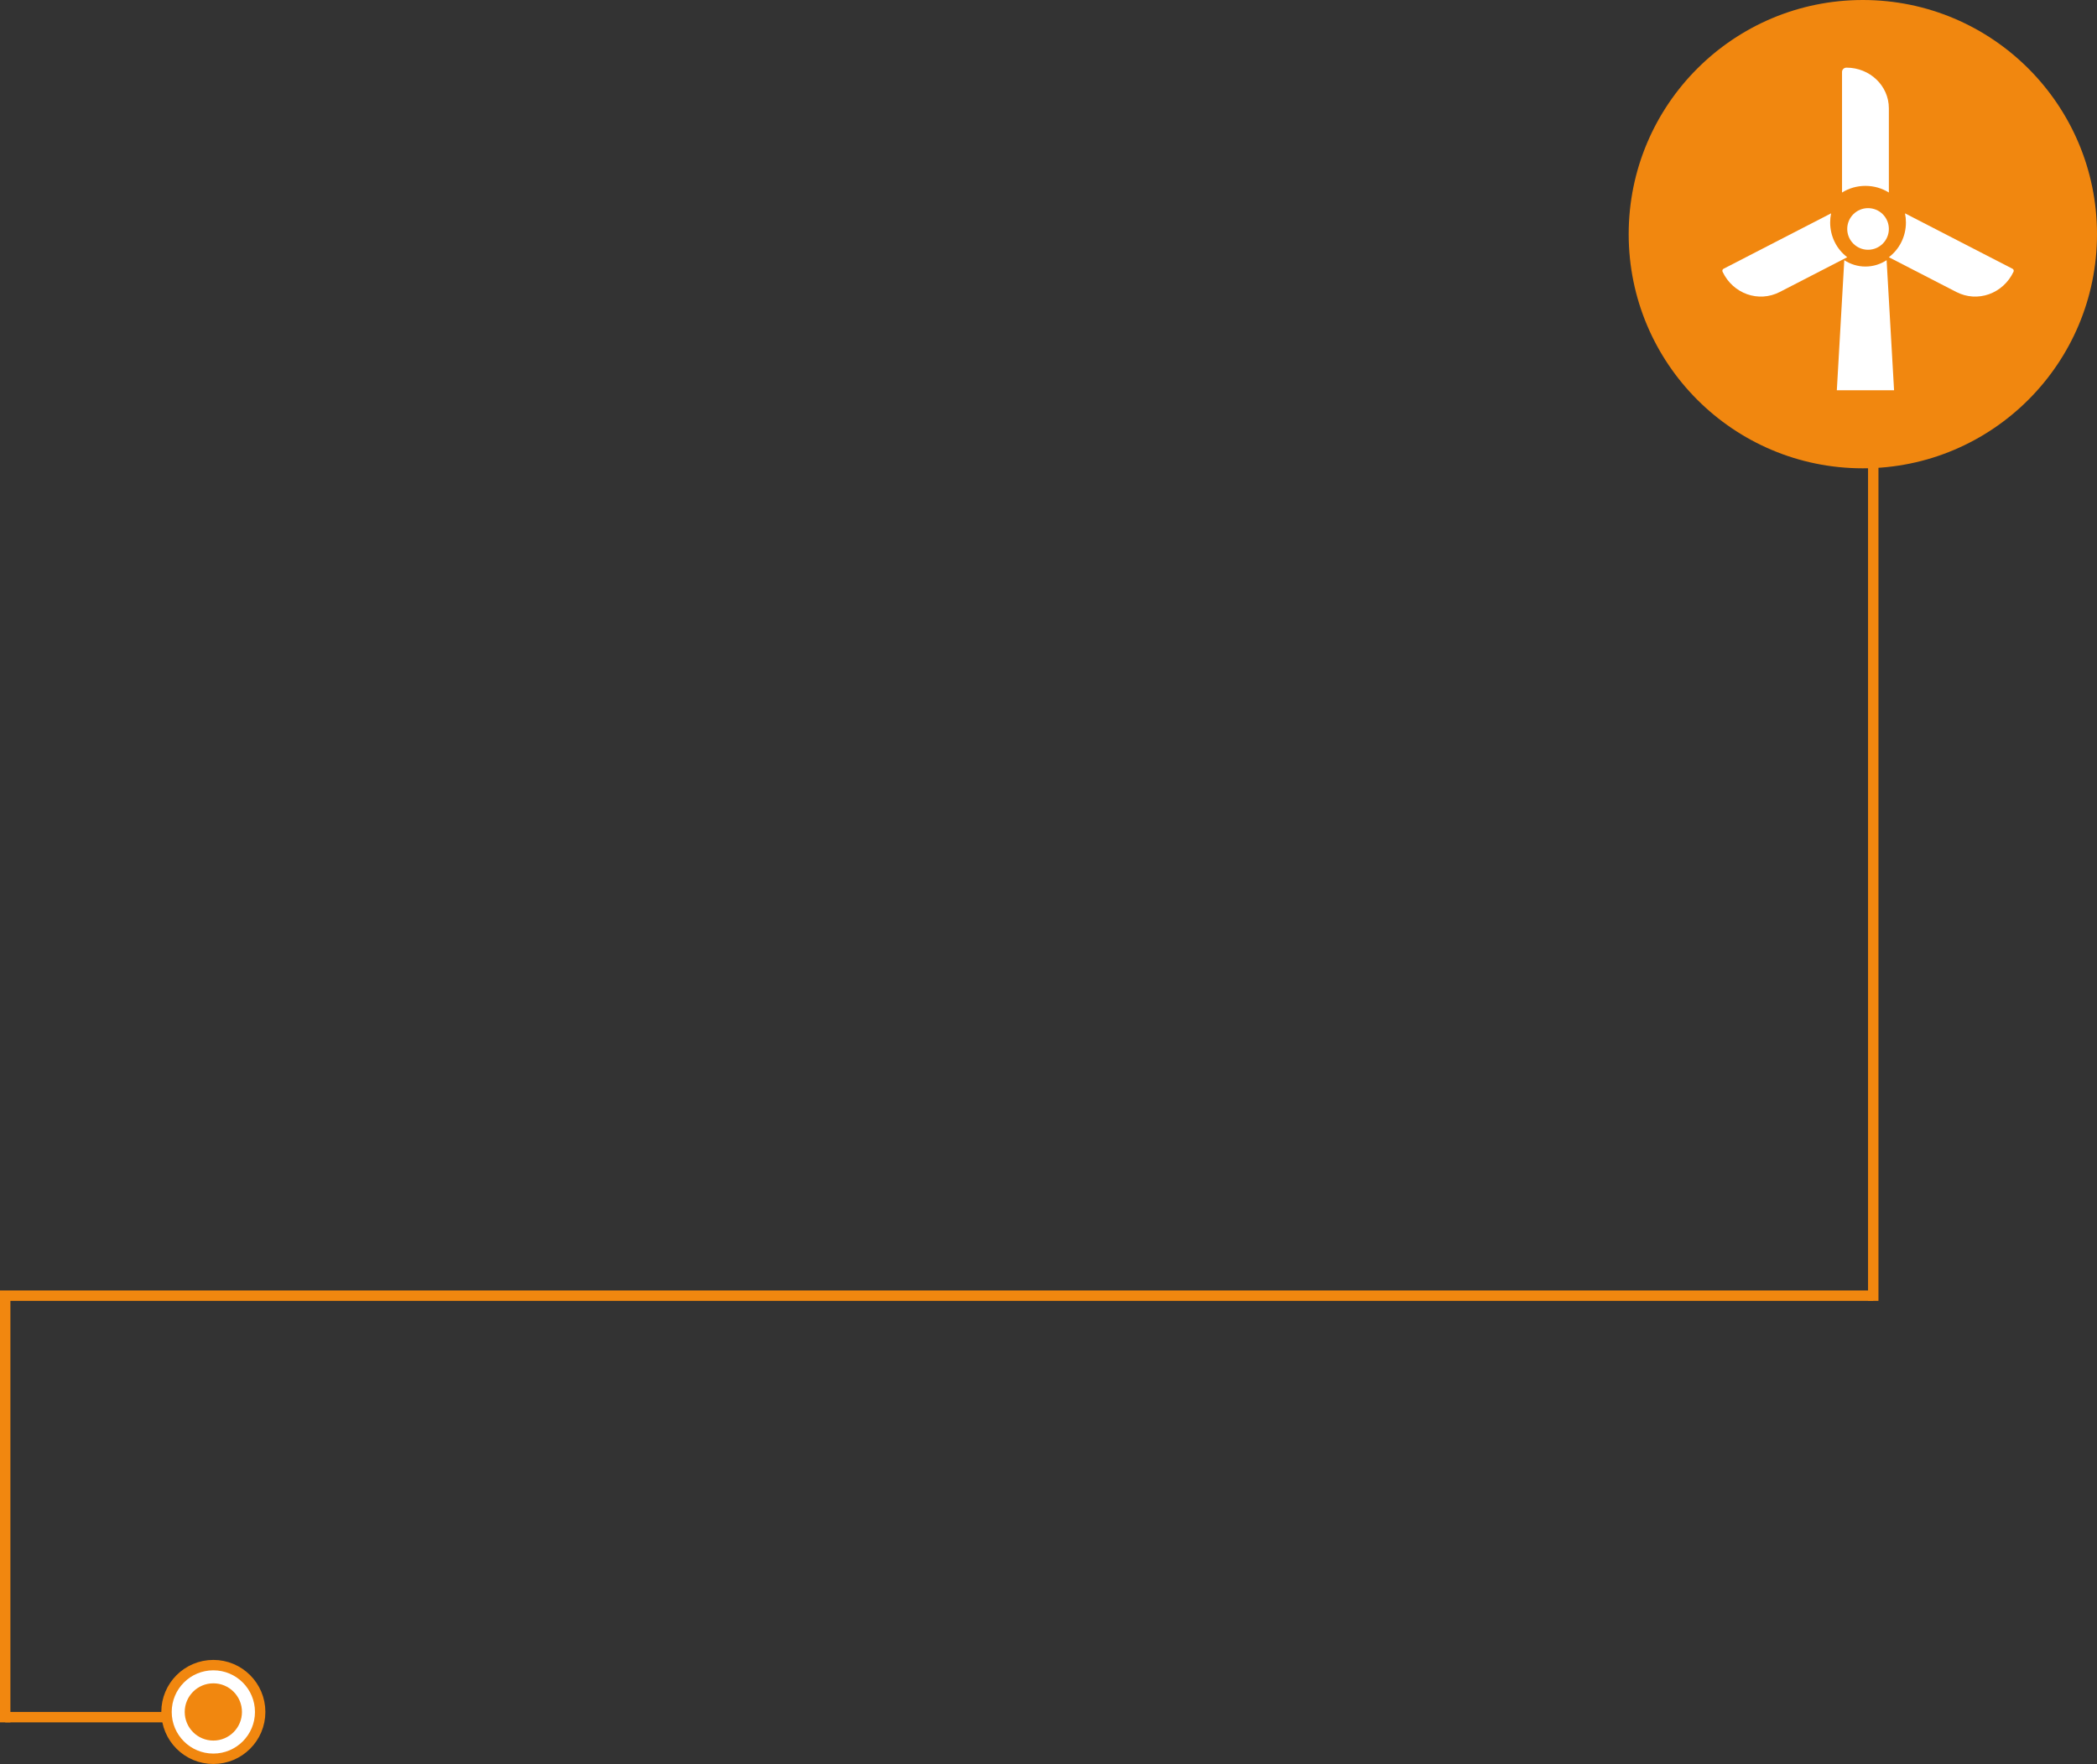 <?xml version="1.0" encoding="UTF-8"?>
<svg width="403px" height="339px" viewBox="0 0 403 339" version="1.1" xmlns="http://www.w3.org/2000/svg" xmlns:xlink="http://www.w3.org/1999/xlink">
    <rect x="0" y="0" width="403" height="339" fill="#333333" stroke="none"/>
    <!-- Generator: Sketch 56.3 (81716) - https://sketch.com -->
    <title>Wind hover</title>
    <desc>Created with Sketch.</desc>
    <g id="Page-1" stroke="none" stroke-width="1" fill="none" fill-rule="evenodd">
        <g id="Desktop:-Thema's---Energietransitie" transform="translate(-612, -970)">
            <g id="Illustratie" transform="translate(444, 815)">
                <g id="Group-4" transform="translate(0, 144)">
                    <g id="Wind-hover" transform="translate(168, 11)">
                        <circle id="Oval" fill="#F1870F" cx="358" cy="45" r="45"></circle>
                        <g id="windmill" transform="translate(331, 13)" fill="#FFFFFF" fill-rule="nonzero">
                            <path d="M22,62 L33,62 L31.568,37 C30.392,37.773 28.997,38.222 27.501,38.223 C26.004,38.223 24.609,37.773 23.432,37 L22,62 Z" id="Path"></path>
                            <path d="M0.043,39.226 C2.05,43.467 6.972,45.207 11.037,43.112 L24,36.431 C22.015,34.931 20.719,32.495 20.719,29.748 C20.719,29.153 20.781,28.568 20.898,28 L0.229,38.653 C0.026,38.757 -0.058,39.014 0.043,39.226 Z" id="Path"></path>
                            <path d="M55.957,39.226 C56.058,39.014 55.974,38.757 55.771,38.653 L35.102,28 C35.219,28.568 35.281,29.152 35.281,29.746 C35.281,32.494 33.986,34.931 32,36.431 L44.963,43.112 C49.028,45.207 53.95,43.467 55.957,39.226 L55.957,39.226 Z" id="Path"></path>
                            <path d="M32,24 L32,7.799 C32,3.492 28.354,0 23.857,0 C23.384,0 23,0.367 23,0.821 L23,24 C24.327,23.17 25.877,22.723 27.499,22.723 C29.122,22.723 30.673,23.17 32,24 Z" id="Path"></path>
                            <path d="M28.001,35 C30.206,34.999 32,33.205 32,30.999 C32,29.931 31.584,28.927 30.828,28.171 C30.073,27.416 29.068,27 28,27 C28,27 28,27 28,27 C26.931,27 25.927,27.416 25.171,28.172 C24.416,28.927 24,29.932 24,31 C24,33.206 25.794,35 28,35 L28.001,35 L28.001,35 Z" id="Path"></path>
                        </g>
                        <polygon id="Rectangle" fill="#F1870F" points="359 89.121 361 89.121 361 250 359 250"></polygon>
                        <polygon id="Rectangle" fill="#F1870F" points="0 248.775 2 248.775 2 331 0 331"></polygon>
                        <polygon id="Rectangle" fill="#F1870F" points="1 329 32.359 329 32.359 331 1 331"></polygon>
                        <polygon id="Rectangle" fill="#F1870F" points="-8.91274059e-13 248 360 248 360 250 -8.91274059e-13 250"></polygon>
                        <circle id="Oval" stroke="#F1870F" stroke-width="2" fill="#FFFFFF" cx="41" cy="329" r="9"></circle>
                        <circle id="Oval" stroke="#F1870F" fill="#F1870F" cx="41" cy="329" r="5"></circle>
                    </g>
                </g>
            </g>
        </g>
    </g>
</svg>